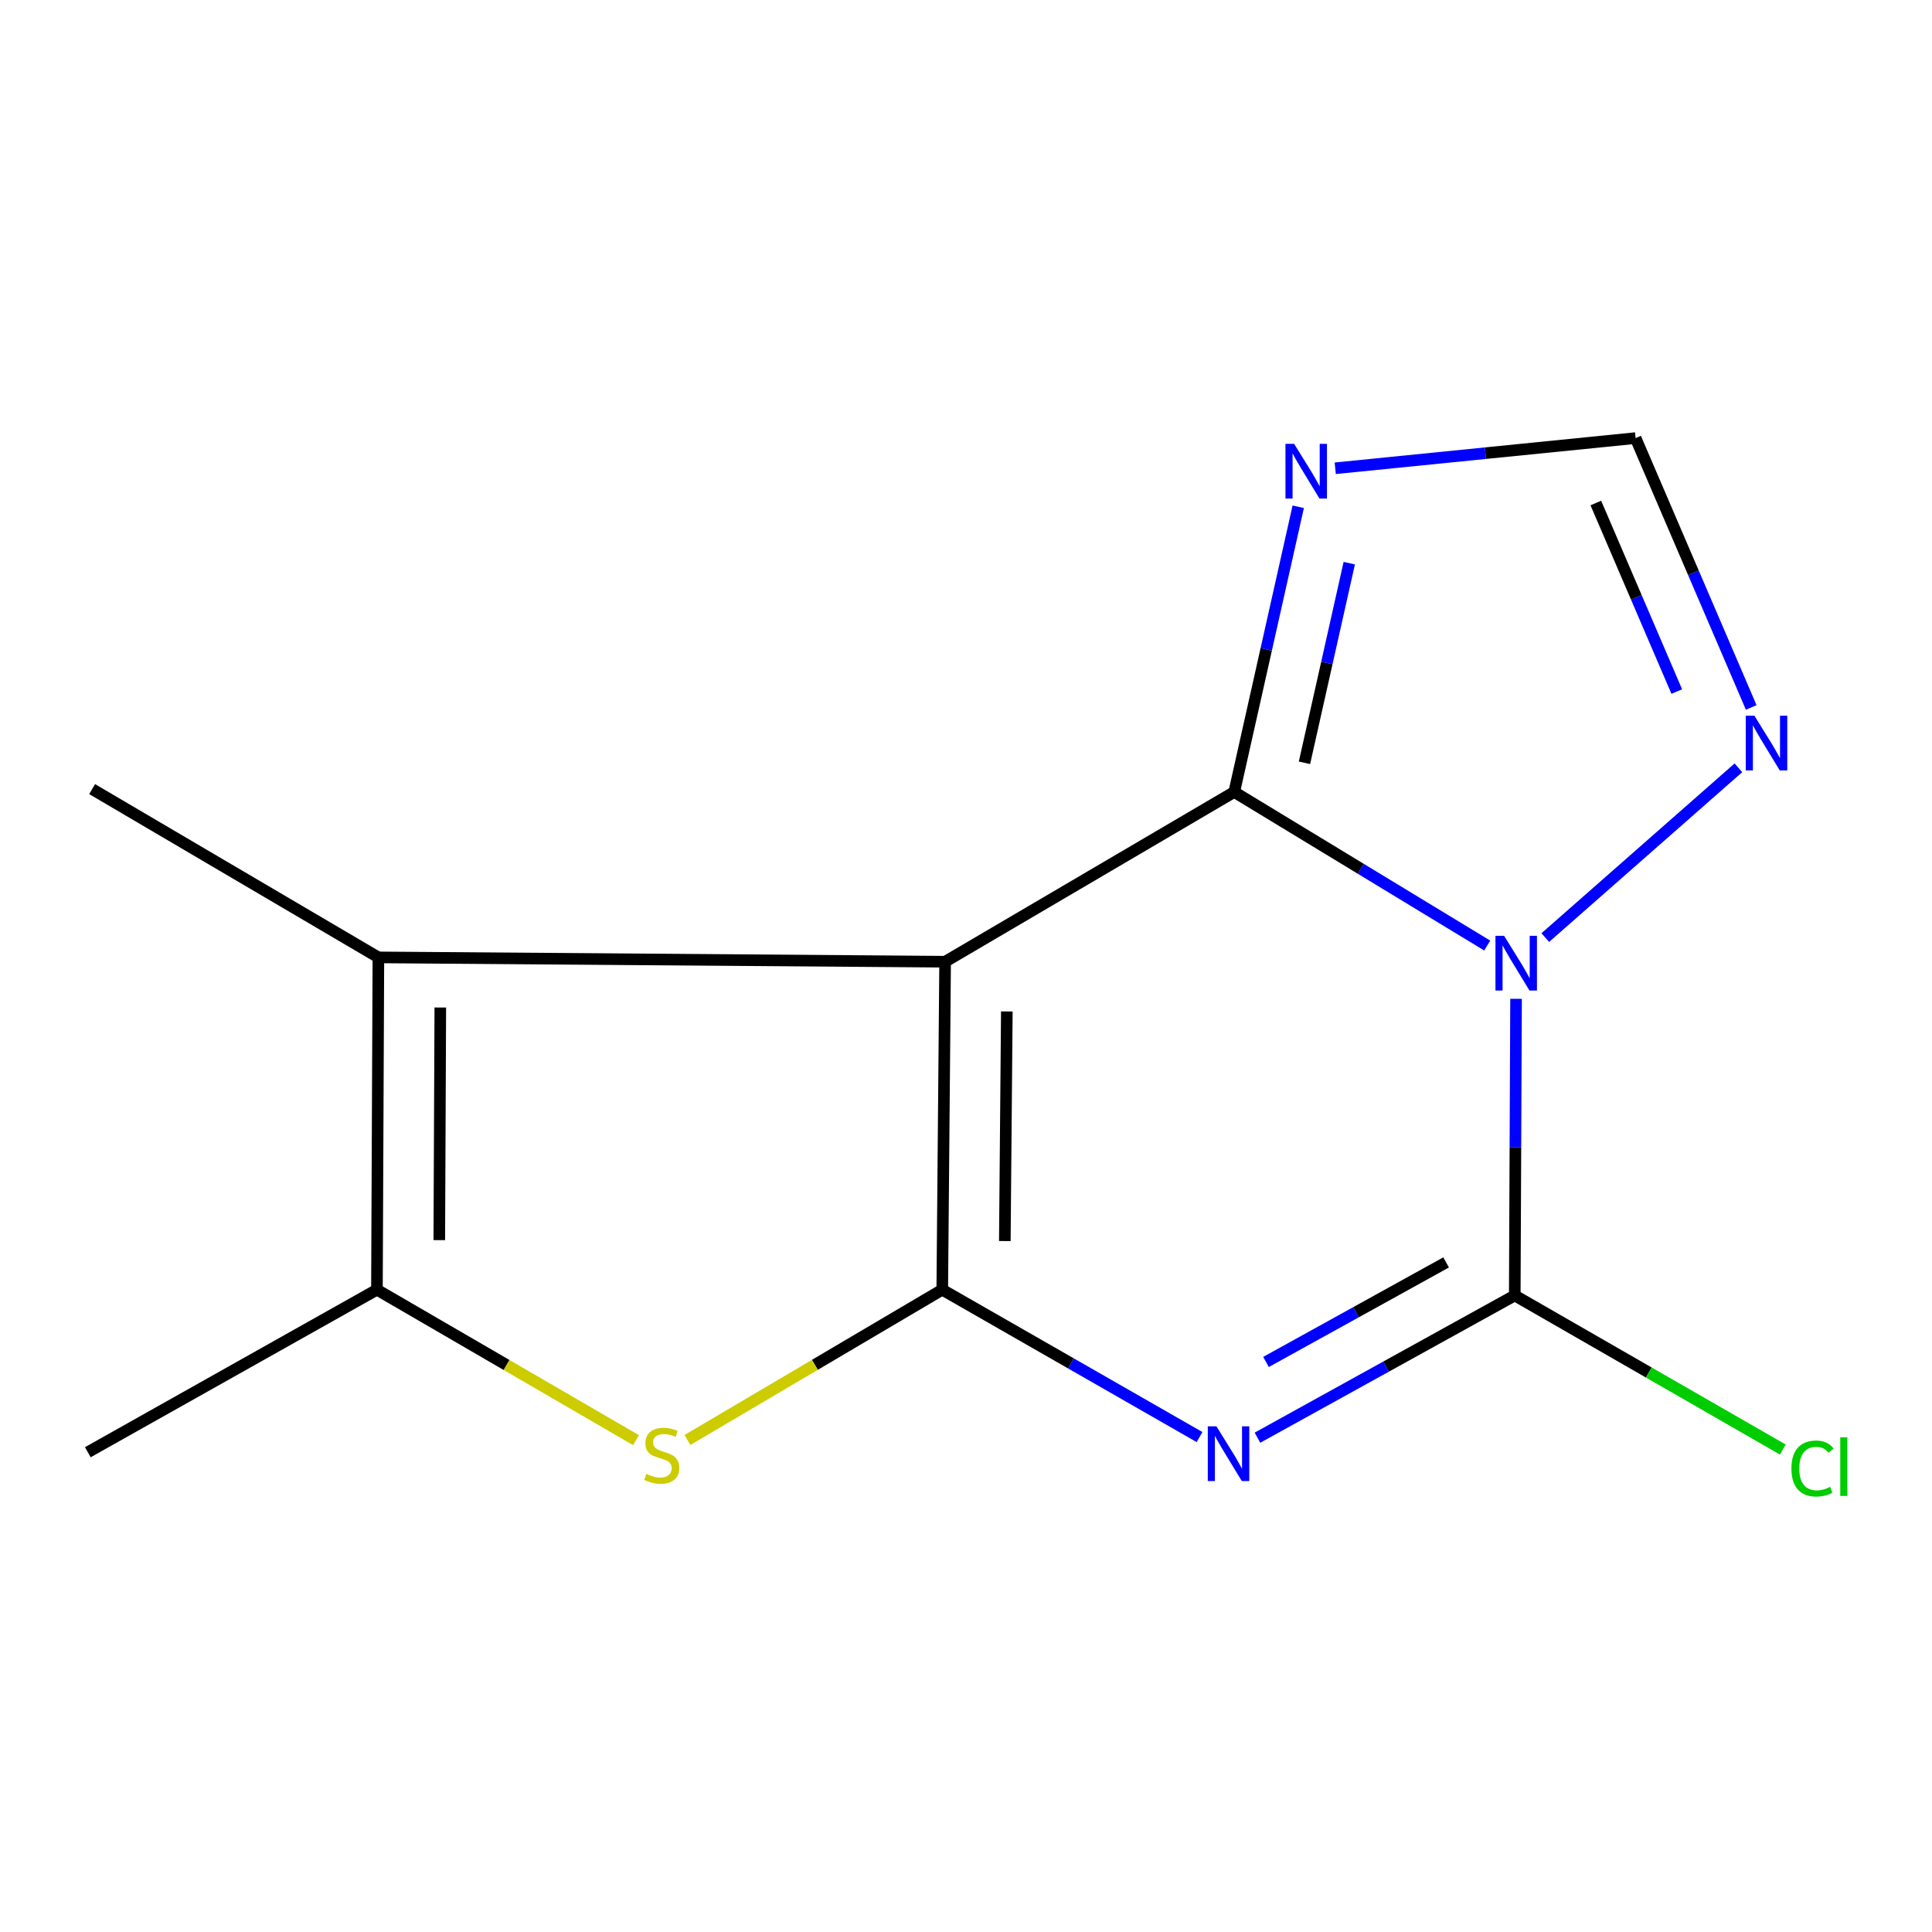 <?xml version='1.0' encoding='iso-8859-1'?>
<svg version='1.1' baseProfile='full'
              xmlns='http://www.w3.org/2000/svg'
                      xmlns:rdkit='http://www.rdkit.org/xml'
                      xmlns:xlink='http://www.w3.org/1999/xlink'
                  xml:space='preserve'
width='1000px' height='1000px' viewBox='0 0 1000 1000'>
<!-- END OF HEADER -->
<rect style='opacity:1.0;fill:#FFFFFF;stroke:none' width='1000' height='1000' x='0' y='0'> </rect>
<path class='bond-1' d='M 489.194,497.781 L 638.84,409.923' style='fill:none;fill-rule:evenodd;stroke:#000000;stroke-width:6px;stroke-linecap:butt;stroke-linejoin:miter;stroke-opacity:1' />
<path class='bond-2' d='M 489.194,497.781 L 487.711,667.547' style='fill:none;fill-rule:evenodd;stroke:#000000;stroke-width:6px;stroke-linecap:butt;stroke-linejoin:miter;stroke-opacity:1' />
<path class='bond-2' d='M 521.133,523.527 L 520.095,642.363' style='fill:none;fill-rule:evenodd;stroke:#000000;stroke-width:6px;stroke-linecap:butt;stroke-linejoin:miter;stroke-opacity:1' />
<path class='bond-6' d='M 489.194,497.781 L 195.851,495.547' style='fill:none;fill-rule:evenodd;stroke:#000000;stroke-width:6px;stroke-linecap:butt;stroke-linejoin:miter;stroke-opacity:1' />
<path class='bond-0' d='M 769.779,489.419 L 704.31,449.671' style='fill:none;fill-rule:evenodd;stroke:#0000FF;stroke-width:6px;stroke-linecap:butt;stroke-linejoin:miter;stroke-opacity:1' />
<path class='bond-0' d='M 704.31,449.671 L 638.84,409.923' style='fill:none;fill-rule:evenodd;stroke:#000000;stroke-width:6px;stroke-linecap:butt;stroke-linejoin:miter;stroke-opacity:1' />
<path class='bond-4' d='M 784.707,516.991 L 784.372,593.761' style='fill:none;fill-rule:evenodd;stroke:#0000FF;stroke-width:6px;stroke-linecap:butt;stroke-linejoin:miter;stroke-opacity:1' />
<path class='bond-4' d='M 784.372,593.761 L 784.037,670.531' style='fill:none;fill-rule:evenodd;stroke:#000000;stroke-width:6px;stroke-linecap:butt;stroke-linejoin:miter;stroke-opacity:1' />
<path class='bond-9' d='M 799.841,485.297 L 899.798,397.415' style='fill:none;fill-rule:evenodd;stroke:#0000FF;stroke-width:6px;stroke-linecap:butt;stroke-linejoin:miter;stroke-opacity:1' />
<path class='bond-7' d='M 638.84,409.923 L 655.402,336.114' style='fill:none;fill-rule:evenodd;stroke:#000000;stroke-width:6px;stroke-linecap:butt;stroke-linejoin:miter;stroke-opacity:1' />
<path class='bond-7' d='M 655.402,336.114 L 671.964,262.305' style='fill:none;fill-rule:evenodd;stroke:#0000FF;stroke-width:6px;stroke-linecap:butt;stroke-linejoin:miter;stroke-opacity:1' />
<path class='bond-7' d='M 675.191,394.822 L 686.784,343.156' style='fill:none;fill-rule:evenodd;stroke:#000000;stroke-width:6px;stroke-linecap:butt;stroke-linejoin:miter;stroke-opacity:1' />
<path class='bond-7' d='M 686.784,343.156 L 698.378,291.49' style='fill:none;fill-rule:evenodd;stroke:#0000FF;stroke-width:6px;stroke-linecap:butt;stroke-linejoin:miter;stroke-opacity:1' />
<path class='bond-3' d='M 487.711,667.547 L 554.297,705.685' style='fill:none;fill-rule:evenodd;stroke:#000000;stroke-width:6px;stroke-linecap:butt;stroke-linejoin:miter;stroke-opacity:1' />
<path class='bond-3' d='M 554.297,705.685 L 620.883,743.824' style='fill:none;fill-rule:evenodd;stroke:#0000FF;stroke-width:6px;stroke-linecap:butt;stroke-linejoin:miter;stroke-opacity:1' />
<path class='bond-5' d='M 487.711,667.547 L 421.768,706.439' style='fill:none;fill-rule:evenodd;stroke:#000000;stroke-width:6px;stroke-linecap:butt;stroke-linejoin:miter;stroke-opacity:1' />
<path class='bond-5' d='M 421.768,706.439 L 355.825,745.331' style='fill:none;fill-rule:evenodd;stroke:#CCCC00;stroke-width:6px;stroke-linecap:butt;stroke-linejoin:miter;stroke-opacity:1' />
<path class='bond-16' d='M 650.864,744.145 L 717.451,707.338' style='fill:none;fill-rule:evenodd;stroke:#0000FF;stroke-width:6px;stroke-linecap:butt;stroke-linejoin:miter;stroke-opacity:1' />
<path class='bond-16' d='M 717.451,707.338 L 784.037,670.531' style='fill:none;fill-rule:evenodd;stroke:#000000;stroke-width:6px;stroke-linecap:butt;stroke-linejoin:miter;stroke-opacity:1' />
<path class='bond-16' d='M 655.28,704.954 L 701.891,679.189' style='fill:none;fill-rule:evenodd;stroke:#0000FF;stroke-width:6px;stroke-linecap:butt;stroke-linejoin:miter;stroke-opacity:1' />
<path class='bond-16' d='M 701.891,679.189 L 748.502,653.424' style='fill:none;fill-rule:evenodd;stroke:#000000;stroke-width:6px;stroke-linecap:butt;stroke-linejoin:miter;stroke-opacity:1' />
<path class='bond-11' d='M 784.037,670.531 L 853.412,710.41' style='fill:none;fill-rule:evenodd;stroke:#000000;stroke-width:6px;stroke-linecap:butt;stroke-linejoin:miter;stroke-opacity:1' />
<path class='bond-11' d='M 853.412,710.41 L 922.787,750.29' style='fill:none;fill-rule:evenodd;stroke:#00CC00;stroke-width:6px;stroke-linecap:butt;stroke-linejoin:miter;stroke-opacity:1' />
<path class='bond-14' d='M 329.189,745.422 L 262.145,706.485' style='fill:none;fill-rule:evenodd;stroke:#CCCC00;stroke-width:6px;stroke-linecap:butt;stroke-linejoin:miter;stroke-opacity:1' />
<path class='bond-14' d='M 262.145,706.485 L 195.101,667.547' style='fill:none;fill-rule:evenodd;stroke:#000000;stroke-width:6px;stroke-linecap:butt;stroke-linejoin:miter;stroke-opacity:1' />
<path class='bond-8' d='M 195.851,495.547 L 195.101,667.547' style='fill:none;fill-rule:evenodd;stroke:#000000;stroke-width:6px;stroke-linecap:butt;stroke-linejoin:miter;stroke-opacity:1' />
<path class='bond-8' d='M 227.901,521.488 L 227.376,641.887' style='fill:none;fill-rule:evenodd;stroke:#000000;stroke-width:6px;stroke-linecap:butt;stroke-linejoin:miter;stroke-opacity:1' />
<path class='bond-12' d='M 195.851,495.547 L 47.688,408.44' style='fill:none;fill-rule:evenodd;stroke:#000000;stroke-width:6px;stroke-linecap:butt;stroke-linejoin:miter;stroke-opacity:1' />
<path class='bond-10' d='M 691.119,242.381 L 768.847,234.569' style='fill:none;fill-rule:evenodd;stroke:#0000FF;stroke-width:6px;stroke-linecap:butt;stroke-linejoin:miter;stroke-opacity:1' />
<path class='bond-10' d='M 768.847,234.569 L 846.576,226.756' style='fill:none;fill-rule:evenodd;stroke:#000000;stroke-width:6px;stroke-linecap:butt;stroke-linejoin:miter;stroke-opacity:1' />
<path class='bond-13' d='M 195.101,667.547 L 45.455,751.67' style='fill:none;fill-rule:evenodd;stroke:#000000;stroke-width:6px;stroke-linecap:butt;stroke-linejoin:miter;stroke-opacity:1' />
<path class='bond-15' d='M 906.427,366.167 L 876.502,296.461' style='fill:none;fill-rule:evenodd;stroke:#0000FF;stroke-width:6px;stroke-linecap:butt;stroke-linejoin:miter;stroke-opacity:1' />
<path class='bond-15' d='M 876.502,296.461 L 846.576,226.756' style='fill:none;fill-rule:evenodd;stroke:#000000;stroke-width:6px;stroke-linecap:butt;stroke-linejoin:miter;stroke-opacity:1' />
<path class='bond-15' d='M 867.895,357.943 L 846.947,309.149' style='fill:none;fill-rule:evenodd;stroke:#0000FF;stroke-width:6px;stroke-linecap:butt;stroke-linejoin:miter;stroke-opacity:1' />
<path class='bond-15' d='M 846.947,309.149 L 825.999,260.356' style='fill:none;fill-rule:evenodd;stroke:#000000;stroke-width:6px;stroke-linecap:butt;stroke-linejoin:miter;stroke-opacity:1' />
<path  class='atom-1' d='M 778.528 484.371
L 787.808 499.371
Q 788.728 500.851, 790.208 503.531
Q 791.688 506.211, 791.768 506.371
L 791.768 484.371
L 795.528 484.371
L 795.528 512.691
L 791.648 512.691
L 781.688 496.291
Q 780.528 494.371, 779.288 492.171
Q 778.088 489.971, 777.728 489.291
L 777.728 512.691
L 774.048 512.691
L 774.048 484.371
L 778.528 484.371
' fill='#0000FF'/>
<path  class='atom-4' d='M 629.632 738.261
L 638.912 753.261
Q 639.832 754.741, 641.312 757.421
Q 642.792 760.101, 642.872 760.261
L 642.872 738.261
L 646.632 738.261
L 646.632 766.581
L 642.752 766.581
L 632.792 750.181
Q 631.632 748.261, 630.392 746.061
Q 629.192 743.861, 628.832 743.181
L 628.832 766.581
L 625.152 766.581
L 625.152 738.261
L 629.632 738.261
' fill='#0000FF'/>
<path  class='atom-6' d='M 334.532 762.891
Q 334.852 763.011, 336.172 763.571
Q 337.492 764.131, 338.932 764.491
Q 340.412 764.811, 341.852 764.811
Q 344.532 764.811, 346.092 763.531
Q 347.652 762.211, 347.652 759.931
Q 347.652 758.371, 346.852 757.411
Q 346.092 756.451, 344.892 755.931
Q 343.692 755.411, 341.692 754.811
Q 339.172 754.051, 337.652 753.331
Q 336.172 752.611, 335.092 751.091
Q 334.052 749.571, 334.052 747.011
Q 334.052 743.451, 336.452 741.251
Q 338.892 739.051, 343.692 739.051
Q 346.972 739.051, 350.692 740.611
L 349.772 743.691
Q 346.372 742.291, 343.812 742.291
Q 341.052 742.291, 339.532 743.451
Q 338.012 744.571, 338.052 746.531
Q 338.052 748.051, 338.812 748.971
Q 339.612 749.891, 340.732 750.411
Q 341.892 750.931, 343.812 751.531
Q 346.372 752.331, 347.892 753.131
Q 349.412 753.931, 350.492 755.571
Q 351.612 757.171, 351.612 759.931
Q 351.612 763.851, 348.972 765.971
Q 346.372 768.051, 342.012 768.051
Q 339.492 768.051, 337.572 767.491
Q 335.692 766.971, 333.452 766.051
L 334.532 762.891
' fill='#CCCC00'/>
<path  class='atom-8' d='M 669.835 229.731
L 679.115 244.731
Q 680.035 246.211, 681.515 248.891
Q 682.995 251.571, 683.075 251.731
L 683.075 229.731
L 686.835 229.731
L 686.835 258.051
L 682.955 258.051
L 672.995 241.651
Q 671.835 239.731, 670.595 237.531
Q 669.395 235.331, 669.035 234.651
L 669.035 258.051
L 665.355 258.051
L 665.355 229.731
L 669.835 229.731
' fill='#0000FF'/>
<path  class='atom-10' d='M 908.09 370.461
L 917.37 385.461
Q 918.29 386.941, 919.77 389.621
Q 921.25 392.301, 921.33 392.461
L 921.33 370.461
L 925.09 370.461
L 925.09 398.781
L 921.21 398.781
L 911.25 382.381
Q 910.09 380.461, 908.85 378.261
Q 907.65 376.061, 907.29 375.381
L 907.29 398.781
L 903.61 398.781
L 903.61 370.461
L 908.09 370.461
' fill='#0000FF'/>
<path  class='atom-12' d='M 927.231 760.101
Q 927.231 753.061, 930.511 749.381
Q 933.831 745.661, 940.111 745.661
Q 945.951 745.661, 949.071 749.781
L 946.431 751.941
Q 944.151 748.941, 940.111 748.941
Q 935.831 748.941, 933.551 751.821
Q 931.311 754.661, 931.311 760.101
Q 931.311 765.701, 933.631 768.581
Q 935.991 771.461, 940.551 771.461
Q 943.671 771.461, 947.311 769.581
L 948.431 772.581
Q 946.951 773.541, 944.711 774.101
Q 942.471 774.661, 939.991 774.661
Q 933.831 774.661, 930.511 770.901
Q 927.231 767.141, 927.231 760.101
' fill='#00CC00'/>
<path  class='atom-12' d='M 952.511 743.941
L 956.191 743.941
L 956.191 774.301
L 952.511 774.301
L 952.511 743.941
' fill='#00CC00'/>
</svg>
